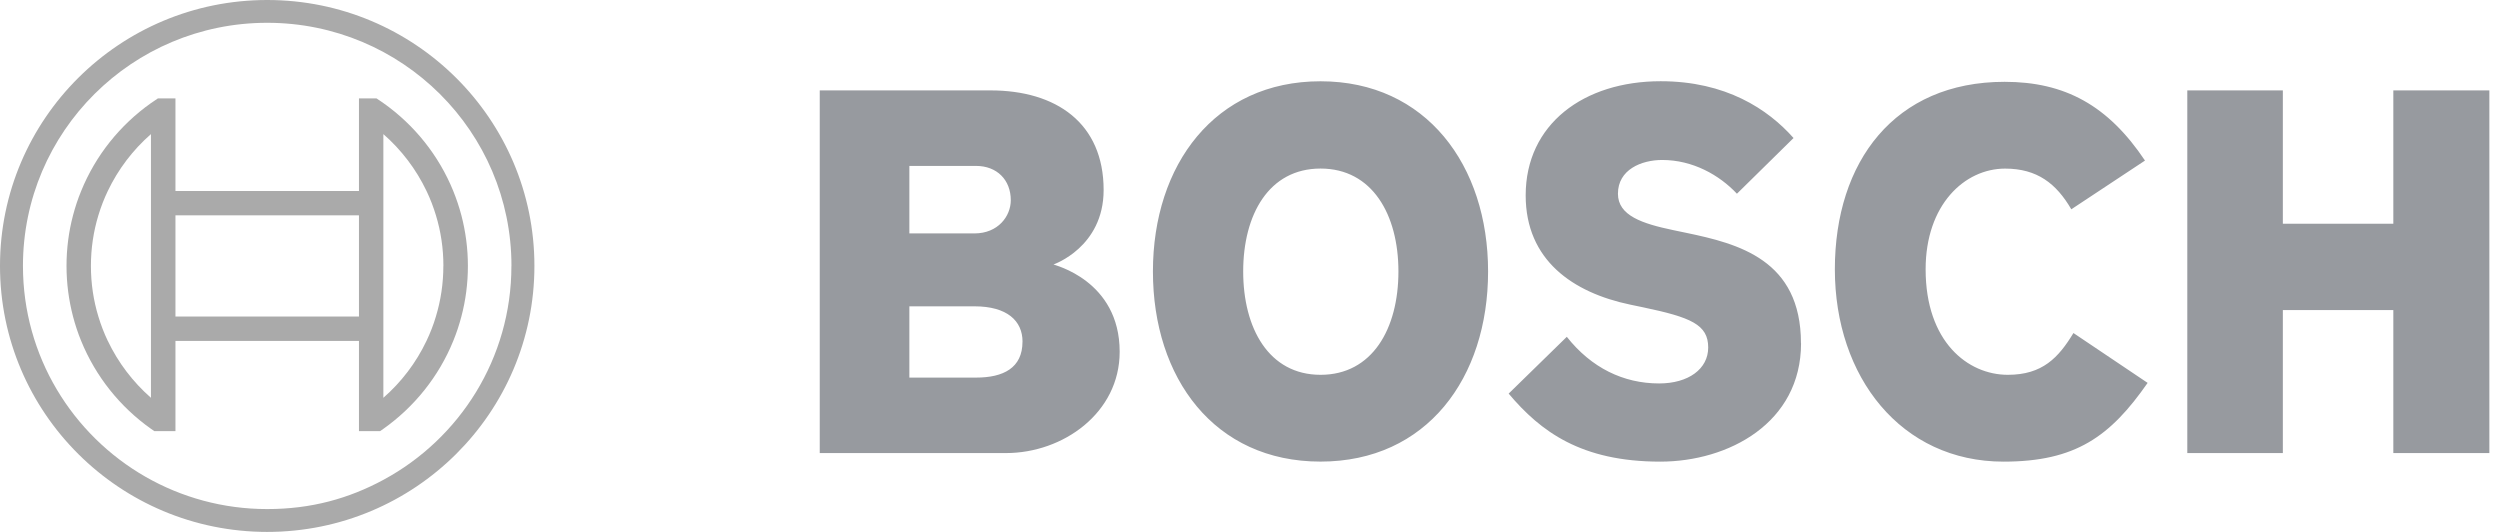 <?xml version="1.0" encoding="UTF-8"?>
<svg xmlns="http://www.w3.org/2000/svg" width="188" height="40" viewBox="0 0 188 40" fill="none">
  <g clip-path="url(#clip0_528_11905)">
    <path d="M20.094 0C31.191 0 40.188 8.952 40.188 19.998C40.188 31.044 31.191 40 20.094 40C8.997 40 0 31.044 0 19.998C0 8.952 8.997 0 20.094 0ZM38.462 19.998C38.462 9.902 30.24 1.714 20.094 1.714C9.948 1.714 1.726 9.902 1.726 19.998C1.726 26.785 5.44 32.703 10.951 35.859C13.643 37.399 16.766 38.282 20.094 38.282C23.422 38.282 26.245 37.484 28.848 36.076C34.572 32.982 38.458 26.941 38.458 20.002L38.462 19.998Z" fill="#AAAAAA"></path>
    <path d="M28.832 7.752C31.161 9.399 33 11.691 34.085 14.363C34.325 14.956 34.531 15.567 34.696 16.193C35.014 17.408 35.186 18.683 35.186 19.998C35.186 21.314 35.018 22.588 34.696 23.803C34.531 24.433 34.329 25.044 34.085 25.637C33 28.309 31.161 30.597 28.832 32.248C28.754 32.304 28.668 32.364 28.585 32.419H26.994V25.64H13.194V32.419H11.603C11.517 32.364 11.434 32.304 11.355 32.248C9.027 30.601 7.192 28.309 6.103 25.637C5.859 25.044 5.657 24.433 5.492 23.803C5.174 22.588 5.002 21.314 5.002 19.998C5.002 18.683 5.17 17.408 5.492 16.193C5.657 15.567 5.859 14.952 6.103 14.363C7.188 11.691 9.027 9.399 11.355 7.752C11.524 7.632 11.696 7.517 11.872 7.401H13.194V14.363H26.994V7.401H28.316C28.492 7.513 28.664 7.629 28.832 7.752ZM8.109 25.637C8.888 27.276 10 28.73 11.352 29.915V10.085C9.996 11.27 8.888 12.723 8.106 14.363C7.825 14.948 7.589 15.563 7.398 16.193C7.031 17.4 6.837 18.675 6.837 19.998C6.837 21.321 7.031 22.599 7.398 23.803C7.589 24.437 7.825 25.048 8.106 25.637H8.109ZM33.344 19.998C33.344 18.675 33.149 17.397 32.782 16.193C32.592 15.563 32.356 14.948 32.075 14.363C31.292 12.723 30.184 11.27 28.829 10.085V29.915C30.184 28.73 31.292 27.276 32.071 25.637C32.352 25.048 32.592 24.437 32.779 23.803C33.146 22.596 33.34 21.321 33.34 19.998H33.344ZM26.994 23.803V16.193H13.194V23.803H26.994Z" fill="#AAAAAA"></path>
    <path fill-rule="evenodd" clip-rule="evenodd" d="M84.199 26.457C84.199 31.048 79.946 34.071 75.651 34.071H61.645V6.798H74.487C79.425 6.798 82.993 9.254 82.993 14.289C82.993 18.601 79.223 19.887 79.223 19.887C79.223 19.927 84.199 21.057 84.199 26.453M76.011 15.056C76.011 13.525 74.966 12.477 73.401 12.477H68.384V17.553H73.281C75.049 17.553 76.011 16.264 76.011 15.056ZM76.894 25.693C76.894 24.124 75.73 23.036 73.281 23.036H68.384V28.395H73.401C75.449 28.395 76.891 27.672 76.891 25.697M111.904 20.412C111.904 28.428 107.288 34.712 99.302 34.712C91.316 34.712 86.7 28.428 86.7 20.412C86.7 12.396 91.354 6.112 99.302 6.112C107.251 6.112 111.904 12.437 111.904 20.412ZM105.162 20.412C105.162 16.141 103.196 12.675 99.306 12.675C95.416 12.675 93.488 16.141 93.488 20.412C93.488 24.683 95.412 28.186 99.306 28.186C103.2 28.186 105.162 24.72 105.162 20.412ZM135.439 25.812C135.439 31.812 129.981 34.715 124.847 34.715C118.906 34.715 115.858 32.457 113.451 29.599L117.824 25.328C119.67 27.664 122.081 28.835 124.765 28.835C126.97 28.835 128.457 27.746 128.457 26.133C128.457 24.403 127.146 23.863 123.56 23.11L122.597 22.909C118.281 22.007 114.731 19.566 114.731 14.691C114.731 9.332 119.104 6.108 124.881 6.108C129.778 6.108 132.946 8.203 134.874 10.379L130.617 14.568C129.292 13.156 127.289 12.03 124.997 12.03C123.432 12.03 121.669 12.757 121.669 14.568C121.669 16.219 123.507 16.819 125.84 17.308L126.802 17.509C130.711 18.325 135.432 19.521 135.432 25.808M161.501 28.794C158.693 32.822 156.087 34.715 150.666 34.715C142.961 34.715 137.981 28.35 137.981 20.252C137.981 12.153 142.478 6.153 150.745 6.153C155.279 6.153 158.529 7.927 161.303 12.075L155.762 15.739C154.638 13.804 153.193 12.679 150.786 12.679C147.738 12.679 144.807 15.392 144.807 20.252C144.807 25.7 147.978 28.186 150.988 28.186C153.594 28.186 154.799 26.897 155.923 25.044L161.498 28.79M187.2 34.071H179.978V23.315H171.67V34.071H164.485V6.798H171.67V16.827H179.978V6.798H187.2V34.071Z" fill="#979A9F"></path>
  </g>
  <defs>
    <clipPath id="clip0_528_11905">
      <rect width="187.2" height="40" fill="white"></rect>
    </clipPath>
  </defs>
</svg>
